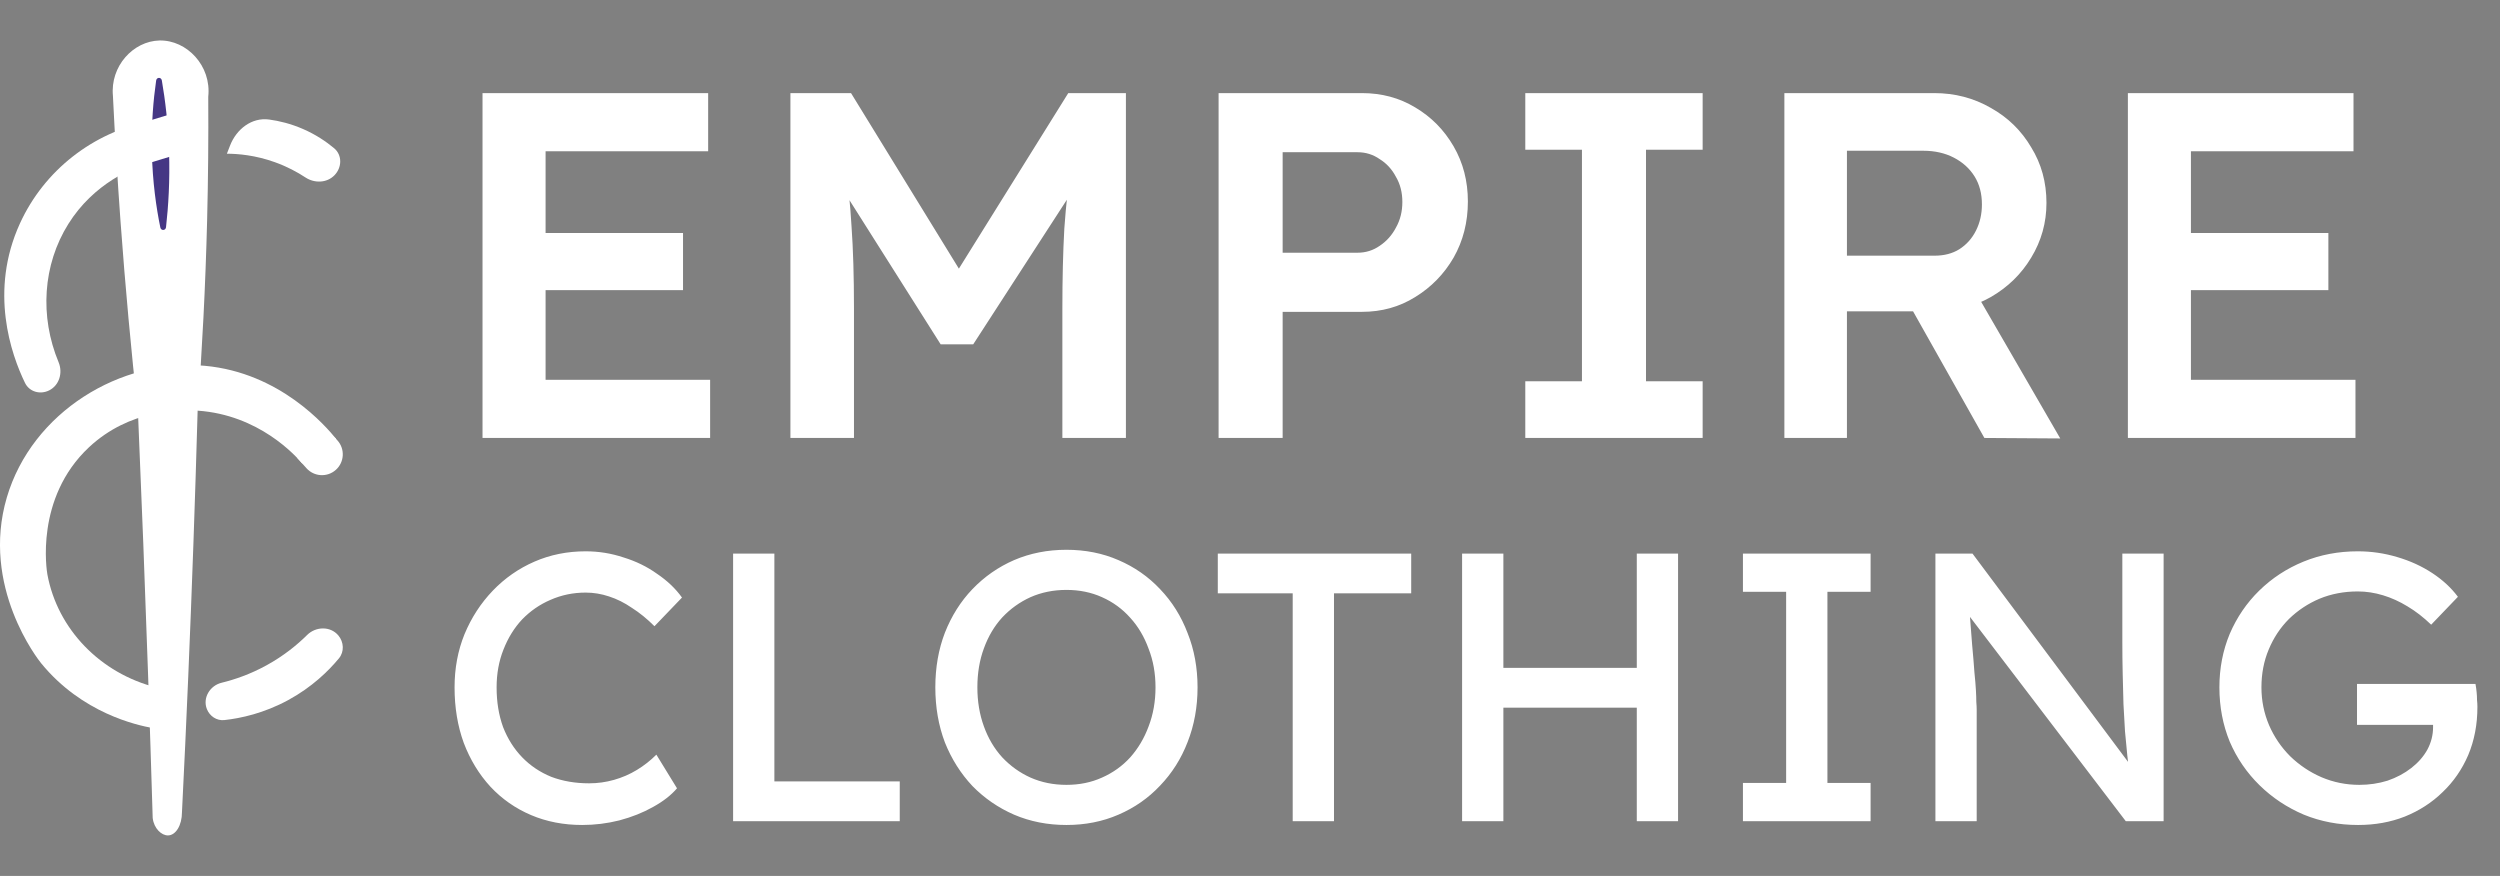 <svg xmlns="http://www.w3.org/2000/svg" width="137" height="48" viewBox="0 0 137 48" fill="none"><rect x="0" y="0" width="137" height="48" fill="#808080" stroke="none"/><g clip-path="url(#clip0_167_2272)"><path d="M11.337 38.857C11.095 38.245 11.504 37.57 12.143 37.415C12.865 37.239 13.718 36.947 14.611 36.456C15.552 35.939 16.284 35.339 16.832 34.796C17.311 34.323 18.11 34.306 18.542 34.823C18.847 35.188 18.875 35.716 18.571 36.081C17.998 36.772 17.099 37.654 15.799 38.362C14.457 39.092 13.192 39.361 12.297 39.46C11.878 39.507 11.492 39.249 11.337 38.857Z" fill="white"></path><path d="M8.369 44.836C8.438 45.406 8.856 45.789 9.212 45.781C9.629 45.772 9.972 45.236 9.972 44.507C10.096 42.038 10.21 39.569 10.315 37.1C10.522 32.229 10.694 27.358 10.831 22.484C11.079 19.155 11.259 15.686 11.35 12.087C11.408 9.77 11.427 7.508 11.412 5.303C11.598 3.603 10.233 2.184 8.738 2.219C7.3 2.253 6.031 3.626 6.189 5.261C6.298 7.505 6.435 9.789 6.603 12.114C6.865 15.716 7.188 19.215 7.561 22.607C7.766 27.407 7.951 32.207 8.116 37.008C8.206 39.617 8.29 42.226 8.368 44.835L8.369 44.836Z" fill="white"></path><path d="M12.434 8.422C12.434 8.422 12.434 8.423 12.434 8.423C13.059 8.426 13.995 8.506 15.055 8.885C15.727 9.125 16.288 9.428 16.738 9.724C17.236 10.052 17.91 10.033 18.327 9.606C18.742 9.183 18.764 8.502 18.309 8.122C17.876 7.761 17.309 7.374 16.597 7.066C15.933 6.778 15.301 6.625 14.748 6.55C13.791 6.42 12.953 7.081 12.605 7.981C12.548 8.128 12.491 8.275 12.434 8.422C12.434 8.422 12.434 8.422 12.434 8.422Z" fill="white"></path><path d="M16.566 25.403C16.192 24.967 14.194 22.735 10.831 22.504C9.856 22.437 7.107 22.424 4.879 24.508C1.898 27.297 2.565 31.304 2.597 31.478C3.149 34.475 5.499 36.906 8.579 37.676C8.507 38.416 8.436 39.156 8.363 39.896C7.502 39.74 4.498 39.089 2.258 36.35C2.107 36.166 -1.07 32.147 0.376 27.253C1.758 22.579 6.612 19.623 11.228 20.046C15.353 20.424 17.868 23.372 18.416 24.046L16.566 25.403H16.566Z" fill="white"></path><path d="M8.786 12.467C8.825 12.655 9.076 12.643 9.098 12.452C9.227 11.309 9.316 9.902 9.264 8.299C9.215 6.795 9.054 5.482 8.869 4.409C8.836 4.219 8.585 4.222 8.557 4.412C8.406 5.462 8.287 6.793 8.322 8.329C8.36 9.982 8.564 11.387 8.786 12.467Z" fill="#453784"></path><path d="M2.7 21.39C3.253 21.109 3.45 20.424 3.212 19.853C2.168 17.345 2.341 14.513 3.747 12.27C5.127 10.069 7.24 9.162 8.486 8.8C9.019 8.645 9.414 8.164 9.388 7.61C9.358 6.992 8.819 6.516 8.213 6.637C5.093 7.26 2.427 9.33 1.095 12.239C-0.607 15.958 0.614 19.424 1.369 20.981C1.61 21.478 2.208 21.64 2.7 21.39Z" fill="white"></path><path d="M16.29 25.097L18.337 23.968L18.481 24.123C18.915 24.592 18.879 25.326 18.402 25.75C17.933 26.168 17.215 26.127 16.796 25.66L16.29 25.097Z" fill="white"></path><rect x="6.857" y="7.014" width="2.622" height="2.218" transform="rotate(-16.891 6.857 7.014)" fill="white"></rect></g><path d="M26.442 24V5.102H38.807V8.288H29.898V20.814H38.915V24H26.442ZM28.062 15.901V12.769H37.43V15.901H28.062ZM43.315 24V5.102H46.636L53.52 16.306L51.576 16.279L58.541 5.102H61.7V24H58.218V16.9C58.218 15.28 58.253 13.822 58.325 12.526C58.415 11.23 58.559 9.944 58.757 8.666L59.189 9.827L53.331 18.871H51.549L45.88 9.908L46.258 8.666C46.456 9.872 46.591 11.113 46.663 12.391C46.753 13.651 46.798 15.154 46.798 16.9V24H43.315ZM66.779 24V5.102H74.635C75.715 5.102 76.687 5.363 77.551 5.885C78.433 6.407 79.135 7.118 79.657 8.018C80.179 8.918 80.44 9.926 80.44 11.041C80.44 12.175 80.179 13.201 79.657 14.119C79.135 15.019 78.433 15.739 77.551 16.279C76.687 16.819 75.715 17.089 74.635 17.089H70.289V24H66.779ZM70.289 13.849H74.392C74.842 13.849 75.247 13.723 75.607 13.471C75.985 13.219 76.282 12.886 76.498 12.472C76.732 12.058 76.849 11.59 76.849 11.068C76.849 10.546 76.732 10.088 76.498 9.692C76.282 9.278 75.985 8.954 75.607 8.72C75.247 8.468 74.842 8.342 74.392 8.342H70.289V13.849ZM83.586 24V20.895H86.691V8.207H83.586V5.102H93.305V8.207H90.201V20.895H93.305V24H83.586ZM97.784 24V5.102H105.991C107.125 5.102 108.159 5.372 109.095 5.912C110.031 6.434 110.769 7.154 111.309 8.072C111.867 8.972 112.146 9.989 112.146 11.122C112.146 12.202 111.867 13.201 111.309 14.119C110.769 15.019 110.031 15.739 109.095 16.279C108.177 16.801 107.143 17.062 105.991 17.062H101.212V24H97.784ZM108.744 24L103.939 15.469L107.557 14.794L112.902 24.027L108.744 24ZM101.212 14.011H106.018C106.54 14.011 106.99 13.894 107.368 13.66C107.764 13.408 108.069 13.066 108.285 12.634C108.501 12.202 108.609 11.725 108.609 11.203C108.609 10.61 108.474 10.097 108.204 9.665C107.934 9.233 107.557 8.891 107.071 8.639C106.585 8.387 106.027 8.261 105.397 8.261H101.212V14.011ZM116.608 24V5.102H128.972V8.288H120.063V20.814H129.08V24H116.608ZM118.228 15.901V12.769H127.595V15.901H118.228Z" fill="white"></path><path d="M31.906 45.209C30.886 45.209 29.951 45.028 29.099 44.665C28.247 44.302 27.507 43.785 26.879 43.115C26.25 42.431 25.762 41.628 25.412 40.706C25.077 39.784 24.91 38.772 24.91 37.669C24.91 36.621 25.091 35.651 25.454 34.757C25.831 33.849 26.348 33.054 27.004 32.369C27.661 31.685 28.422 31.154 29.288 30.777C30.153 30.4 31.089 30.212 32.094 30.212C32.806 30.212 33.498 30.323 34.168 30.547C34.852 30.756 35.467 31.057 36.011 31.448C36.57 31.825 37.024 32.258 37.373 32.746L35.865 34.317C35.46 33.912 35.048 33.577 34.629 33.312C34.224 33.033 33.805 32.823 33.372 32.684C32.953 32.544 32.527 32.474 32.094 32.474C31.41 32.474 30.768 32.607 30.167 32.872C29.581 33.123 29.064 33.48 28.617 33.94C28.184 34.401 27.842 34.953 27.591 35.595C27.34 36.224 27.214 36.915 27.214 37.669C27.214 38.465 27.332 39.191 27.57 39.847C27.821 40.489 28.17 41.041 28.617 41.502C29.064 41.963 29.595 42.319 30.209 42.57C30.838 42.808 31.529 42.926 32.283 42.926C32.744 42.926 33.197 42.864 33.644 42.738C34.091 42.612 34.51 42.431 34.901 42.193C35.292 41.956 35.648 41.676 35.969 41.355L37.1 43.199C36.779 43.576 36.34 43.918 35.781 44.225C35.236 44.532 34.622 44.777 33.938 44.958C33.267 45.126 32.59 45.209 31.906 45.209ZM40.174 45V30.337H42.436V42.822H49.306V45H40.174ZM58.441 45.209C57.408 45.209 56.451 45.021 55.571 44.644C54.706 44.267 53.944 43.743 53.288 43.073C52.646 42.389 52.143 41.593 51.78 40.685C51.431 39.763 51.256 38.758 51.256 37.669C51.256 36.58 51.431 35.581 51.78 34.673C52.143 33.752 52.646 32.956 53.288 32.285C53.944 31.601 54.706 31.071 55.571 30.694C56.451 30.317 57.408 30.128 58.441 30.128C59.474 30.128 60.424 30.317 61.29 30.694C62.169 31.071 62.931 31.601 63.573 32.285C64.229 32.97 64.732 33.773 65.081 34.694C65.444 35.602 65.626 36.593 65.626 37.669C65.626 38.744 65.444 39.742 65.081 40.664C64.732 41.572 64.229 42.368 63.573 43.052C62.931 43.736 62.169 44.267 61.29 44.644C60.424 45.021 59.474 45.209 58.441 45.209ZM58.441 43.01C59.153 43.01 59.803 42.877 60.389 42.612C60.989 42.347 61.506 41.977 61.939 41.502C62.372 41.013 62.707 40.448 62.944 39.805C63.196 39.149 63.322 38.437 63.322 37.669C63.322 36.901 63.196 36.196 62.944 35.553C62.707 34.897 62.372 34.331 61.939 33.856C61.506 33.368 60.989 32.991 60.389 32.725C59.803 32.46 59.153 32.327 58.441 32.327C57.729 32.327 57.072 32.46 56.472 32.725C55.886 32.991 55.369 33.361 54.922 33.836C54.489 34.31 54.154 34.876 53.917 35.532C53.679 36.175 53.56 36.887 53.56 37.669C53.56 38.437 53.679 39.149 53.917 39.805C54.154 40.462 54.489 41.027 54.922 41.502C55.369 41.977 55.886 42.347 56.472 42.612C57.072 42.877 57.729 43.01 58.441 43.01ZM70.84 45V32.516H66.735V30.337H77.334V32.516H73.103V45H70.84ZM89.696 45V30.337H91.958V45H89.696ZM80.123 45V30.337H82.385V45H80.123ZM81.108 38.779V36.6H90.701V38.779H81.108ZM95.513 45V42.905H97.88V32.432H95.513V30.337H102.509V32.432H100.143V42.905H102.509V45H95.513ZM106.061 45V30.337H108.093L117.058 42.34L116.722 42.528C116.667 42.179 116.618 41.802 116.576 41.397C116.534 40.978 116.492 40.538 116.45 40.078C116.422 39.603 116.394 39.107 116.366 38.59C116.352 38.06 116.338 37.508 116.324 36.936C116.31 36.363 116.304 35.77 116.304 35.155V30.337H118.566V45H116.492L107.674 33.438L107.904 33.144C107.974 33.996 108.03 34.722 108.072 35.323C108.127 35.909 108.169 36.412 108.197 36.831C108.239 37.236 108.267 37.571 108.281 37.836C108.295 38.088 108.302 38.297 108.302 38.465C108.316 38.632 108.323 38.779 108.323 38.905V45H106.061ZM129.227 45.209C128.166 45.209 127.174 45.021 126.252 44.644C125.331 44.253 124.521 43.715 123.823 43.031C123.124 42.347 122.58 41.551 122.189 40.643C121.812 39.721 121.623 38.73 121.623 37.669C121.623 36.621 121.812 35.644 122.189 34.736C122.58 33.829 123.117 33.04 123.802 32.369C124.5 31.685 125.31 31.154 126.231 30.777C127.153 30.4 128.145 30.212 129.206 30.212C129.946 30.212 130.665 30.317 131.363 30.526C132.076 30.735 132.718 31.029 133.29 31.406C133.863 31.783 134.331 32.216 134.694 32.705L133.228 34.233C132.809 33.829 132.376 33.493 131.929 33.228C131.496 32.963 131.049 32.76 130.588 32.621C130.127 32.481 129.667 32.411 129.206 32.411C128.452 32.411 127.754 32.544 127.111 32.809C126.483 33.075 125.924 33.445 125.435 33.919C124.961 34.394 124.591 34.953 124.325 35.595C124.06 36.224 123.927 36.915 123.927 37.669C123.927 38.395 124.067 39.086 124.346 39.742C124.626 40.385 125.01 40.95 125.498 41.439C126.001 41.928 126.574 42.312 127.216 42.591C127.872 42.87 128.563 43.01 129.29 43.01C129.834 43.01 130.351 42.933 130.84 42.78C131.328 42.612 131.761 42.382 132.138 42.088C132.515 41.795 132.809 41.46 133.018 41.083C133.228 40.692 133.332 40.28 133.332 39.847V39.428L133.646 39.721H129.164V37.48H135.657C135.685 37.634 135.706 37.788 135.72 37.941C135.734 38.081 135.741 38.22 135.741 38.36C135.755 38.486 135.762 38.611 135.762 38.737C135.762 39.701 135.595 40.58 135.259 41.376C134.924 42.158 134.456 42.836 133.856 43.408C133.269 43.981 132.578 44.428 131.782 44.749C131 45.056 130.148 45.209 129.227 45.209Z" fill="white"></path><defs><clipPath id="clip0_167_2272"><rect width="19.064" height="43.563" fill="white" transform="translate(0 2.219)"></rect></clipPath></defs></svg>